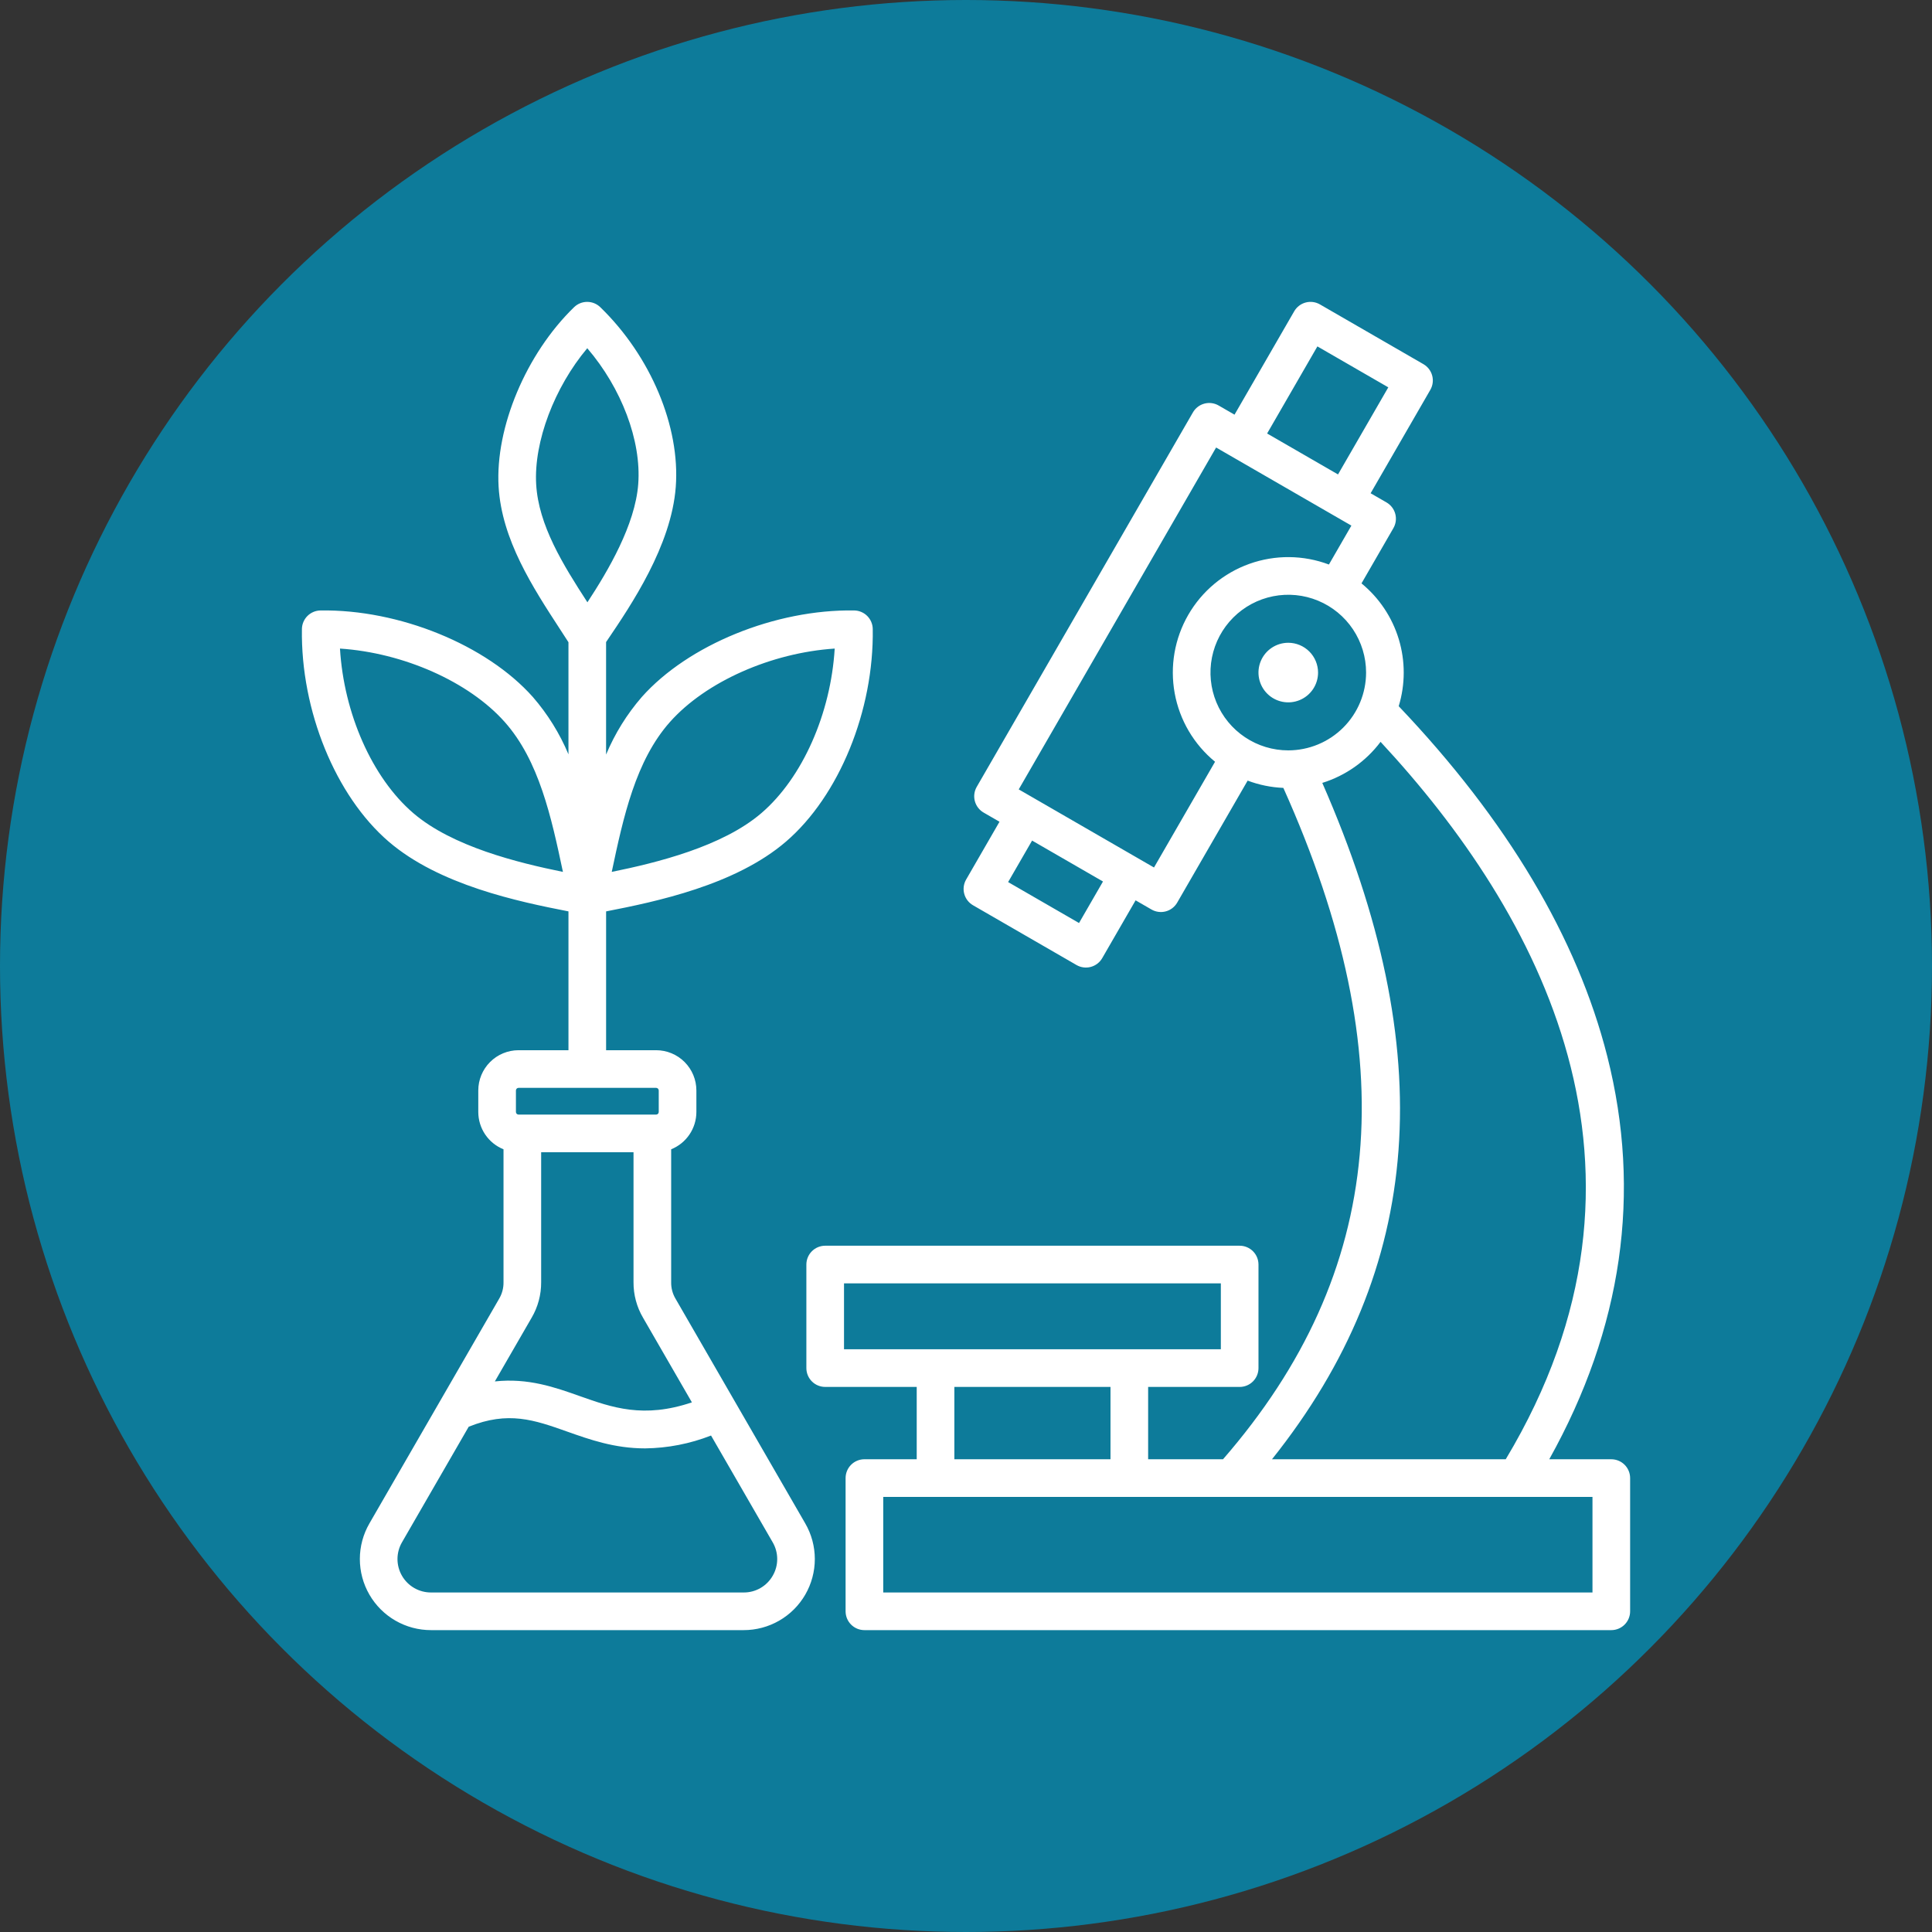 <svg xmlns="http://www.w3.org/2000/svg" fill="none" viewBox="0 0 512 512" height="512" width="512">
<rect x="0" y="0" width="512" height="512" fill="#333333" stroke="none"/>
<g clip-path="url(#clip0_332_154)">
<circle fill="#0D7B9A" r="256" cy="256" cx="256"></circle>
<path fill="white" d="M179.055 344.229C178.248 342.89 177.836 341.351 177.865 339.788V304.575C179.837 303.78 181.527 302.415 182.717 300.653C183.908 298.892 184.546 296.815 184.549 294.689V288.981C184.546 286.154 183.422 283.444 181.423 281.444C179.424 279.445 176.714 278.32 173.886 278.317H160.623V241.528C173.891 238.943 194.88 234.564 208.293 223.034C222.381 210.925 231.622 188.281 231.287 166.686C231.267 165.39 230.743 164.153 229.826 163.237C228.91 162.32 227.672 161.797 226.377 161.777C205.514 161.442 182.374 170.882 170.085 184.708C166.139 189.259 162.943 194.411 160.619 199.969V170.155L160.917 169.715C167.271 160.332 177.907 144.628 179.083 129.05C180.294 113.059 172.441 94.359 159.082 81.407C158.151 80.505 156.906 80.001 155.61 80.001C154.314 80.001 153.069 80.505 152.139 81.407C139.44 93.722 131.213 113.276 132.135 128.967C132.961 143.028 141.19 155.658 148.449 166.804C149.195 167.949 149.928 169.081 150.647 170.197V199.905C148.327 194.373 145.142 189.244 141.212 184.711C128.921 170.887 105.763 161.449 84.92 161.779C83.624 161.8 82.387 162.323 81.471 163.24C80.555 164.156 80.031 165.393 80.011 166.689C79.676 188.283 88.918 210.928 103.005 223.036C116.411 234.559 137.379 238.939 150.649 241.525V278.317H137.414C134.587 278.32 131.876 279.445 129.877 281.444C127.878 283.443 126.753 286.154 126.75 288.981V294.689C126.753 296.815 127.391 298.892 128.582 300.654C129.773 302.415 131.463 303.781 133.436 304.575V339.787C133.464 341.351 133.051 342.89 132.246 344.23L97.906 403.712C96.244 406.578 95.367 409.831 95.364 413.144C95.361 416.457 96.231 419.713 97.888 422.582C99.544 425.451 101.928 427.832 104.799 429.486C107.67 431.14 110.927 432.007 114.24 432H197.06C200.373 432.007 203.629 431.139 206.5 429.486C209.371 427.832 211.755 425.451 213.412 422.582C215.068 419.713 215.939 416.457 215.936 413.144C215.933 409.831 215.056 406.578 213.395 403.712L179.055 344.229ZM177.543 191.335C187.084 180.603 204.478 172.974 221.203 171.879C220.175 189.052 212.694 206.099 201.794 215.469C191.42 224.385 173.959 228.651 162.118 231.061C165.193 216.512 168.459 201.554 177.543 191.335ZM109.506 215.469C98.604 206.099 91.122 189.05 90.097 171.879C106.818 172.974 124.217 180.604 133.756 191.335C142.84 201.554 146.106 216.511 149.182 231.061C137.34 228.651 119.88 224.385 109.506 215.469ZM142.093 128.382C141.426 117.033 146.974 102.576 155.632 92.283C164.681 102.829 170.01 116.756 169.138 128.299C168.323 139.087 161.168 151.243 155.671 159.617C149.143 149.561 142.728 139.177 142.093 128.382ZM136.726 288.981C136.728 288.799 136.801 288.626 136.93 288.497C137.058 288.368 137.232 288.295 137.414 288.293H173.886C174.068 288.295 174.242 288.368 174.37 288.497C174.498 288.626 174.571 288.799 174.573 288.981V294.689C174.571 294.87 174.498 295.044 174.37 295.173C174.242 295.301 174.068 295.375 173.886 295.377H137.414C137.232 295.375 137.058 295.301 136.93 295.173C136.801 295.044 136.728 294.87 136.726 294.689V288.981ZM140.885 349.218C142.562 346.36 143.435 343.101 143.411 339.787V305.353H167.889V339.788C167.865 343.102 168.738 346.36 170.415 349.218L183.361 371.641C170.545 375.961 162.275 373.039 153.584 369.96C147.065 367.65 139.936 365.129 131.139 366.093L140.885 349.218ZM204.775 417.594C203.998 418.951 202.874 420.076 201.518 420.855C200.162 421.634 198.624 422.037 197.06 422.024H114.24C112.678 422.031 111.141 421.625 109.787 420.847C108.432 420.069 107.307 418.947 106.526 417.594C105.745 416.242 105.335 414.707 105.338 413.145C105.341 411.583 105.757 410.049 106.544 408.7L124.21 378.101C134.698 373.862 141.608 376.303 150.253 379.366C156.331 381.519 162.865 383.836 170.959 383.836C176.941 383.767 182.862 382.613 188.432 380.43L204.755 408.7C205.547 410.047 205.967 411.581 205.97 413.144C205.974 414.707 205.561 416.243 204.775 417.594ZM427.012 386.72H410.57C429.942 352.004 435.12 316.118 425.942 279.924C417.982 248.537 399.39 217.337 370.672 187.15C372.438 181.358 372.443 175.173 370.688 169.378C368.932 163.584 365.494 158.441 360.811 154.604L369.264 139.962C369.592 139.394 369.804 138.768 369.89 138.119C369.975 137.469 369.932 136.81 369.762 136.177C369.593 135.544 369.3 134.951 368.901 134.431C368.503 133.912 368.005 133.476 367.438 133.148L363.228 130.718L379.047 103.32C379.708 102.174 379.888 100.813 379.545 99.535C379.203 98.257 378.367 97.168 377.221 96.506L349.792 80.668C349.225 80.341 348.599 80.128 347.949 80.043C347.3 79.957 346.64 80 346.007 80.17C345.375 80.339 344.781 80.632 344.262 81.031C343.742 81.429 343.306 81.927 342.978 82.494L327.16 109.893L322.95 107.462C321.805 106.802 320.444 106.623 319.167 106.965C317.89 107.306 316.801 108.141 316.139 109.286L258.843 208.526C258.516 209.094 258.303 209.72 258.218 210.369C258.132 211.019 258.176 211.679 258.345 212.311C258.515 212.944 258.807 213.537 259.206 214.057C259.605 214.576 260.102 215.012 260.669 215.34L264.878 217.77L256.034 233.09C255.372 234.236 255.193 235.597 255.535 236.875C255.878 238.153 256.714 239.242 257.859 239.903L285.286 255.742C285.853 256.07 286.479 256.282 287.129 256.368C287.778 256.453 288.438 256.41 289.071 256.241C289.704 256.071 290.297 255.779 290.817 255.38C291.337 254.981 291.773 254.484 292.1 253.916L300.945 238.597L305.155 241.027C305.722 241.355 306.348 241.567 306.998 241.653C307.647 241.738 308.307 241.695 308.94 241.526C309.573 241.356 310.166 241.064 310.686 240.665C311.205 240.266 311.641 239.769 311.969 239.202L330.638 206.87C333.669 208.014 336.864 208.665 340.102 208.8C372.287 280.498 367.189 337.164 324.112 386.72H304.269V367.552H328.524C329.846 367.552 331.115 367.026 332.05 366.091C332.986 365.156 333.511 363.887 333.511 362.564V335.118C333.511 333.795 332.986 332.526 332.05 331.591C331.115 330.656 329.846 330.13 328.524 330.13H218.685C217.362 330.13 216.094 330.656 215.158 331.591C214.223 332.526 213.697 333.795 213.697 335.118V362.561C213.697 363.884 214.223 365.153 215.158 366.088C216.094 367.024 217.362 367.549 218.685 367.549H242.94V386.717H229.079C227.756 386.717 226.487 387.242 225.552 388.178C224.616 389.113 224.091 390.382 224.091 391.705V427.012C224.091 428.335 224.616 429.604 225.552 430.539C226.487 431.474 227.756 432 229.079 432H427.012C428.335 432 429.604 431.474 430.539 430.539C431.475 429.604 432 428.335 432 427.012V391.707C432 390.385 431.475 389.116 430.539 388.18C429.604 387.245 428.335 386.72 427.012 386.72ZM341.405 198.858C337.327 198.857 333.341 197.647 329.95 195.381C326.56 193.115 323.917 189.895 322.357 186.127C320.797 182.359 320.389 178.213 321.185 174.213C321.981 170.214 323.945 166.54 326.828 163.656C329.712 160.773 333.386 158.809 337.386 158.014C341.386 157.219 345.532 157.627 349.299 159.188C353.067 160.749 356.287 163.392 358.553 166.782C360.818 170.173 362.028 174.16 362.028 178.238C362.021 183.705 359.847 188.947 355.98 192.812C352.114 196.678 346.872 198.852 341.405 198.858ZM349.124 91.801L367.913 102.65L354.589 125.729L335.8 114.881L349.124 91.801ZM285.953 244.609L267.164 233.761L273.515 222.76L292.304 233.608L285.953 244.609ZM305.822 229.894L269.974 209.197L322.282 118.595L358.131 139.292L352.176 149.605C345.392 147.049 337.921 146.986 331.094 149.427C324.268 151.868 318.531 156.655 314.907 162.933C311.282 169.211 310.005 176.573 311.304 183.705C312.603 190.837 316.394 197.276 321.999 201.873L305.822 229.894ZM350.422 207.475C356.584 205.561 361.988 201.754 365.864 196.595C407.842 241.785 445.142 309.909 399.036 386.719H337.093C377.456 336.132 381.679 278.76 350.422 207.475ZM223.673 340.106H323.536V357.573H223.673V340.106ZM252.915 367.549H294.293V386.717H252.915V367.549ZM422.024 422.024H234.066V396.695H422.024V422.024ZM349.301 178.238C349.301 179.799 348.837 181.326 347.97 182.624C347.102 183.923 345.869 184.935 344.426 185.532C342.983 186.13 341.396 186.286 339.864 185.981C338.333 185.676 336.926 184.924 335.822 183.82C334.717 182.716 333.966 181.309 333.661 179.777C333.356 178.246 333.513 176.658 334.11 175.215C334.708 173.773 335.72 172.54 337.018 171.672C338.317 170.804 339.843 170.341 341.405 170.341C343.498 170.345 345.504 171.178 346.984 172.658C348.464 174.138 349.297 176.145 349.301 178.238Z" clip-rule="evenodd" fill-rule="evenodd"></path>
</g>
<defs>
<clipPath id="clip0_332_154">
<rect fill="white" height="512" width="512"></rect>
</clipPath>
</defs>
</svg>
